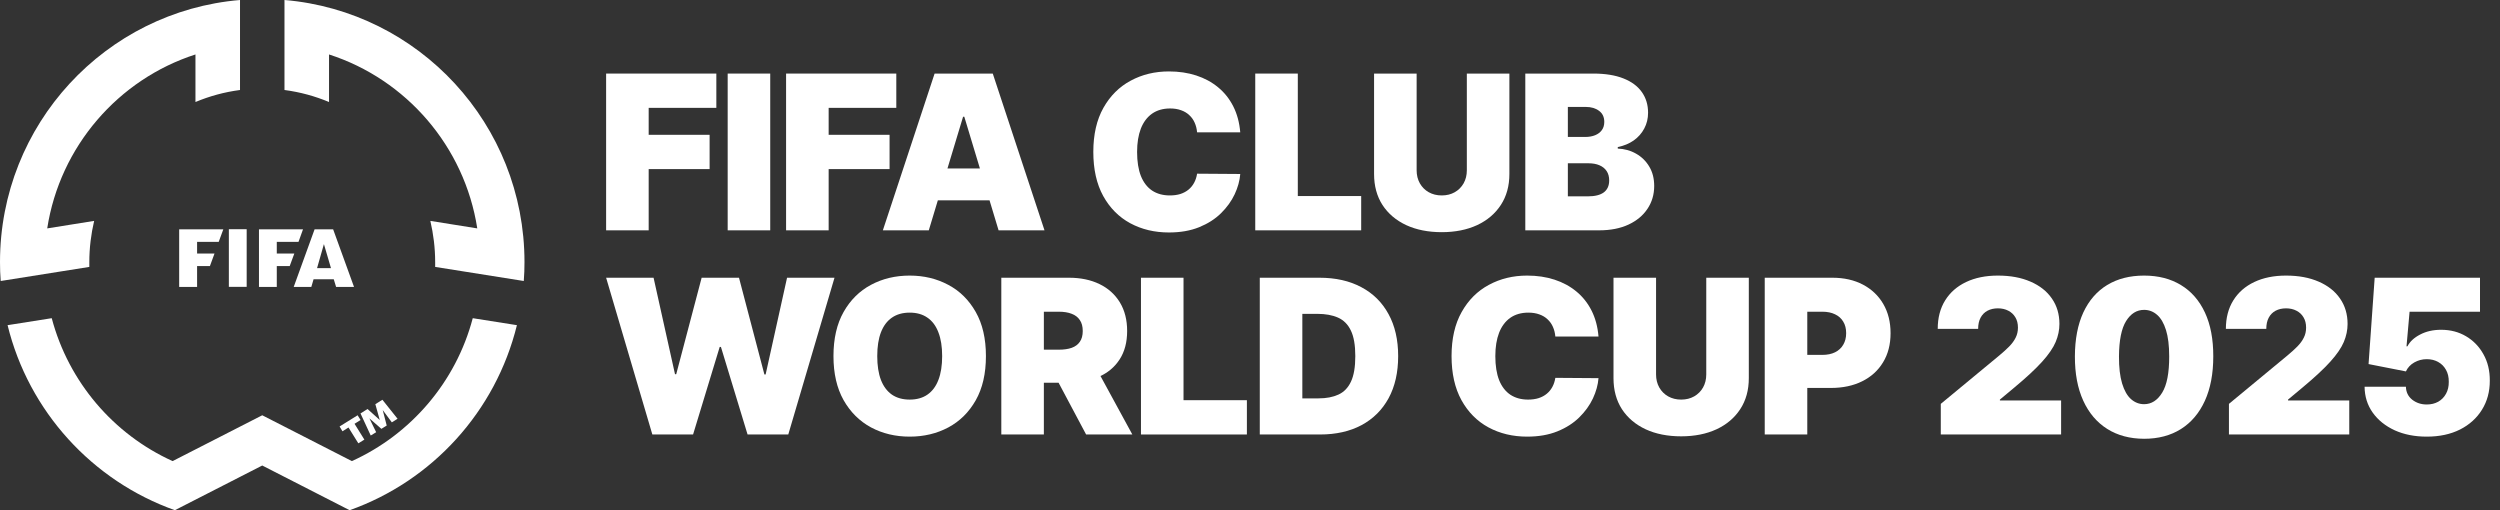 <svg width="196" height="40" viewBox="0 0 196 40" fill="none" xmlns="http://www.w3.org/2000/svg">
<rect x="0" y="0" width="196" height="40" fill="#333333" stroke="none"/>
<path d="M119.584 18.058V5.768H124.912C125.848 5.768 126.635 5.894 127.271 6.146C127.911 6.398 128.393 6.754 128.717 7.214C129.045 7.674 129.209 8.216 129.209 8.841C129.209 9.293 129.109 9.705 128.909 10.077C128.713 10.449 128.437 10.761 128.081 11.013C127.725 11.261 127.309 11.433 126.833 11.529V11.649C127.361 11.669 127.841 11.803 128.273 12.051C128.705 12.295 129.049 12.633 129.305 13.065C129.561 13.493 129.689 13.997 129.689 14.578C129.689 15.25 129.513 15.848 129.161 16.372C128.813 16.896 128.317 17.308 127.673 17.608C127.029 17.908 126.26 18.058 125.368 18.058H119.584ZM122.92 15.394H124.48C125.04 15.394 125.46 15.29 125.74 15.082C126.02 14.87 126.16 14.557 126.16 14.145C126.16 13.857 126.094 13.613 125.962 13.413C125.83 13.213 125.642 13.061 125.398 12.957C125.158 12.853 124.868 12.801 124.528 12.801H122.92V15.394ZM122.92 10.737H124.288C124.58 10.737 124.838 10.691 125.062 10.599C125.286 10.507 125.46 10.375 125.584 10.203C125.712 10.027 125.776 9.813 125.776 9.561C125.776 9.181 125.64 8.891 125.368 8.691C125.096 8.486 124.752 8.384 124.336 8.384H122.92V10.737Z" fill="white"/>
<path d="M115 5.768H118.336V13.641C118.336 14.578 118.112 15.388 117.664 16.072C117.22 16.752 116.6 17.278 115.804 17.65C115.008 18.018 114.084 18.202 113.032 18.202C111.972 18.202 111.044 18.018 110.248 17.65C109.452 17.278 108.832 16.752 108.387 16.072C107.947 15.388 107.727 14.578 107.727 13.641V5.768H111.064V13.353C111.064 13.733 111.148 14.073 111.316 14.373C111.484 14.669 111.716 14.902 112.012 15.07C112.312 15.238 112.652 15.322 113.032 15.322C113.416 15.322 113.756 15.238 114.052 15.07C114.348 14.902 114.58 14.669 114.748 14.373C114.916 14.073 115 13.733 115 13.353V5.768Z" fill="white"/>
<path d="M98.412 18.058V5.768H101.748V15.37H106.717V18.058H98.412Z" fill="white"/>
<path d="M97.236 10.377H93.852C93.828 10.097 93.764 9.843 93.66 9.615C93.56 9.387 93.42 9.191 93.24 9.027C93.064 8.859 92.85 8.731 92.598 8.643C92.346 8.55 92.06 8.504 91.74 8.504C91.18 8.504 90.706 8.641 90.318 8.913C89.934 9.185 89.642 9.575 89.442 10.083C89.246 10.591 89.148 11.201 89.148 11.913C89.148 12.665 89.248 13.295 89.448 13.803C89.652 14.307 89.946 14.688 90.33 14.944C90.714 15.196 91.176 15.322 91.716 15.322C92.024 15.322 92.3 15.284 92.544 15.208C92.788 15.128 93 15.014 93.18 14.866C93.36 14.717 93.506 14.54 93.618 14.332C93.734 14.119 93.812 13.881 93.852 13.617L97.236 13.641C97.196 14.161 97.05 14.691 96.798 15.232C96.546 15.768 96.188 16.264 95.724 16.72C95.264 17.172 94.694 17.536 94.014 17.812C93.334 18.088 92.544 18.226 91.644 18.226C90.516 18.226 89.504 17.984 88.608 17.5C87.716 17.016 87.01 16.304 86.49 15.364C85.974 14.424 85.716 13.273 85.716 11.913C85.716 10.545 85.98 9.393 86.507 8.456C87.036 7.516 87.748 6.806 88.644 6.326C89.54 5.842 90.54 5.6 91.644 5.6C92.42 5.6 93.134 5.706 93.786 5.918C94.438 6.13 95.01 6.44 95.502 6.848C95.994 7.252 96.39 7.75 96.69 8.342C96.99 8.935 97.172 9.613 97.236 10.377Z" fill="white"/>
<path d="M72.817 18.058H69.216L73.273 5.768H77.833L81.889 18.058H78.289L75.601 9.153H75.505L72.817 18.058ZM72.145 13.209H78.913V15.706H72.145V13.209Z" fill="white"/>
<path d="M61.629 18.058V5.768H70.27V8.456H64.966V10.569H69.742V13.257H64.966V18.058H61.629Z" fill="white"/>
<path d="M60.386 5.768V18.058H57.05V5.768H60.386Z" fill="white"/>
<path d="M47.52 18.058V5.768H56.161V8.456H50.856V10.569H55.633V13.257H50.856V18.058H47.52Z" fill="white"/>
<path d="M190.256 34.232C189.311 34.232 188.473 34.066 187.741 33.734C187.013 33.398 186.439 32.936 186.019 32.348C185.603 31.76 185.391 31.084 185.383 30.319H188.623C188.635 30.743 188.799 31.081 189.115 31.334C189.435 31.585 189.816 31.712 190.256 31.712C190.596 31.712 190.896 31.64 191.156 31.495C191.416 31.348 191.62 31.14 191.768 30.871C191.916 30.603 191.988 30.291 191.984 29.935C191.988 29.575 191.916 29.263 191.768 28.999C191.62 28.731 191.416 28.525 191.156 28.381C190.896 28.233 190.596 28.159 190.256 28.159C189.904 28.159 189.577 28.245 189.277 28.417C188.981 28.585 188.763 28.819 188.623 29.119L185.695 28.543L186.175 21.774H194.432V24.438H188.911L188.671 27.151H188.743C188.935 26.779 189.267 26.471 189.74 26.227C190.212 25.979 190.76 25.855 191.384 25.855C192.116 25.855 192.768 26.025 193.34 26.365C193.916 26.705 194.37 27.175 194.702 27.775C195.038 28.371 195.204 29.059 195.2 29.839C195.204 30.695 195 31.456 194.588 32.12C194.18 32.78 193.606 33.298 192.866 33.674C192.126 34.046 191.256 34.232 190.256 34.232Z" fill="white"/>
<path d="M174.749 34.064V31.663L179.334 27.871C179.638 27.619 179.898 27.383 180.114 27.163C180.334 26.939 180.502 26.709 180.618 26.473C180.738 26.237 180.798 25.975 180.798 25.686C180.798 25.37 180.73 25.1 180.594 24.876C180.462 24.652 180.278 24.48 180.042 24.36C179.806 24.236 179.534 24.174 179.226 24.174C178.918 24.174 178.646 24.236 178.41 24.36C178.177 24.484 177.997 24.666 177.869 24.906C177.741 25.146 177.677 25.439 177.677 25.783H174.509C174.509 24.918 174.703 24.174 175.091 23.55C175.479 22.926 176.027 22.446 176.735 22.11C177.443 21.774 178.273 21.606 179.226 21.606C180.21 21.606 181.062 21.764 181.782 22.08C182.506 22.392 183.064 22.832 183.456 23.4C183.852 23.968 184.05 24.634 184.05 25.398C184.05 25.871 183.952 26.341 183.756 26.809C183.56 27.273 183.208 27.787 182.7 28.351C182.192 28.915 181.47 29.587 180.534 30.367L179.382 31.328V31.399H184.182V34.064H174.749Z" fill="white"/>
<path d="M168.097 34.4C166.98 34.396 166.016 34.138 165.204 33.626C164.392 33.114 163.766 32.376 163.326 31.412C162.886 30.447 162.668 29.291 162.672 27.943C162.676 26.591 162.896 25.442 163.332 24.498C163.772 23.554 164.396 22.836 165.204 22.344C166.016 21.852 166.98 21.606 168.097 21.606C169.213 21.606 170.177 21.854 170.989 22.35C171.801 22.842 172.427 23.56 172.867 24.504C173.307 25.448 173.525 26.595 173.521 27.943C173.521 29.299 173.301 30.459 172.861 31.424C172.421 32.388 171.795 33.126 170.983 33.638C170.175 34.146 169.213 34.4 168.097 34.4ZM168.097 31.688C168.673 31.688 169.145 31.387 169.513 30.787C169.885 30.183 170.069 29.235 170.065 27.943C170.065 27.099 169.981 26.409 169.813 25.873C169.645 25.337 169.413 24.94 169.117 24.684C168.821 24.424 168.481 24.294 168.097 24.294C167.521 24.294 167.051 24.586 166.686 25.171C166.322 25.755 166.136 26.679 166.128 27.943C166.124 28.803 166.206 29.511 166.374 30.067C166.542 30.619 166.774 31.027 167.071 31.291C167.371 31.555 167.713 31.688 168.097 31.688Z" fill="white"/>
<path d="M152.158 34.064V31.663L156.743 27.871C157.047 27.619 157.307 27.383 157.523 27.163C157.743 26.939 157.911 26.709 158.027 26.473C158.147 26.237 158.207 25.975 158.207 25.686C158.207 25.37 158.139 25.1 158.003 24.876C157.871 24.652 157.687 24.48 157.451 24.36C157.215 24.236 156.943 24.174 156.635 24.174C156.327 24.174 156.055 24.236 155.819 24.36C155.587 24.484 155.406 24.666 155.278 24.906C155.15 25.146 155.086 25.439 155.086 25.783H151.918C151.918 24.918 152.112 24.174 152.5 23.55C152.888 22.926 153.436 22.446 154.144 22.11C154.852 21.774 155.683 21.606 156.635 21.606C157.619 21.606 158.471 21.764 159.191 22.08C159.915 22.392 160.473 22.832 160.865 23.4C161.261 23.968 161.459 24.634 161.459 25.398C161.459 25.871 161.361 26.341 161.165 26.809C160.969 27.273 160.617 27.787 160.109 28.351C159.601 28.915 158.879 29.587 157.943 30.367L156.791 31.328V31.399H161.591V34.064H152.158Z" fill="white"/>
<path d="M138.355 34.064V21.774H143.659C144.571 21.774 145.37 21.954 146.054 22.314C146.738 22.674 147.27 23.18 147.65 23.832C148.03 24.484 148.22 25.247 148.22 26.119C148.22 26.999 148.024 27.761 147.632 28.405C147.244 29.049 146.698 29.545 145.994 29.893C145.294 30.241 144.475 30.415 143.539 30.415H140.371V27.823H142.867C143.259 27.823 143.593 27.755 143.869 27.619C144.149 27.479 144.363 27.281 144.511 27.025C144.663 26.769 144.739 26.467 144.739 26.119C144.739 25.767 144.663 25.466 144.511 25.218C144.363 24.966 144.149 24.774 143.869 24.642C143.593 24.506 143.259 24.438 142.867 24.438H141.691V34.064H138.355Z" fill="white"/>
<path d="M133.771 21.774H137.107V29.647C137.107 30.583 136.883 31.393 136.435 32.078C135.991 32.758 135.371 33.284 134.575 33.656C133.779 34.024 132.855 34.208 131.803 34.208C130.743 34.208 129.815 34.024 129.019 33.656C128.223 33.284 127.603 32.758 127.158 32.078C126.718 31.393 126.498 30.583 126.498 29.647V21.774H129.835V29.359C129.835 29.739 129.919 30.079 130.087 30.379C130.255 30.675 130.487 30.907 130.783 31.076C131.083 31.244 131.423 31.328 131.803 31.328C132.187 31.328 132.527 31.244 132.823 31.076C133.119 30.907 133.351 30.675 133.519 30.379C133.687 30.079 133.771 29.739 133.771 29.359V21.774Z" fill="white"/>
<path d="M125.323 26.383H121.938C121.914 26.103 121.85 25.849 121.746 25.62C121.646 25.392 121.506 25.197 121.326 25.032C121.15 24.864 120.936 24.736 120.684 24.648C120.432 24.556 120.146 24.51 119.826 24.51C119.266 24.51 118.792 24.646 118.404 24.918C118.02 25.191 117.728 25.581 117.528 26.089C117.332 26.597 117.234 27.207 117.234 27.919C117.234 28.671 117.334 29.301 117.534 29.809C117.738 30.313 118.032 30.693 118.416 30.949C118.8 31.201 119.262 31.328 119.802 31.328C120.11 31.328 120.386 31.29 120.63 31.213C120.874 31.134 121.086 31.019 121.266 30.871C121.446 30.723 121.592 30.545 121.704 30.337C121.82 30.125 121.898 29.887 121.938 29.623L125.323 29.647C125.283 30.167 125.137 30.697 124.885 31.238C124.633 31.774 124.275 32.27 123.811 32.726C123.351 33.178 122.781 33.542 122.1 33.818C121.42 34.094 120.63 34.232 119.73 34.232C118.602 34.232 117.59 33.99 116.694 33.506C115.802 33.022 115.096 32.31 114.576 31.369C114.06 30.429 113.802 29.279 113.802 27.919C113.802 26.551 114.066 25.398 114.594 24.462C115.122 23.522 115.834 22.812 116.73 22.332C117.626 21.848 118.626 21.606 119.73 21.606C120.506 21.606 121.22 21.712 121.872 21.924C122.525 22.136 123.097 22.446 123.589 22.854C124.081 23.258 124.477 23.756 124.777 24.348C125.077 24.94 125.259 25.619 125.323 26.383Z" fill="white"/>
<path d="M103.495 34.064H98.767V21.774H103.447C104.711 21.774 105.804 22.02 106.724 22.512C107.648 23 108.36 23.704 108.86 24.624C109.364 25.541 109.616 26.639 109.616 27.919C109.616 29.199 109.366 30.299 108.866 31.22C108.366 32.136 107.658 32.84 106.742 33.332C105.826 33.82 104.743 34.064 103.495 34.064ZM102.103 31.232H103.375C103.983 31.232 104.501 31.134 104.929 30.937C105.361 30.741 105.69 30.403 105.914 29.923C106.142 29.443 106.256 28.775 106.256 27.919C106.256 27.063 106.14 26.395 105.908 25.915C105.68 25.434 105.343 25.096 104.899 24.9C104.459 24.704 103.919 24.606 103.279 24.606H102.103V31.232Z" fill="white"/>
<path d="M89.452 34.064V21.774H92.788V31.375H97.756V34.064H89.452Z" fill="white"/>
<path d="M78.503 34.064V21.774H83.807C84.719 21.774 85.517 21.94 86.201 22.272C86.885 22.604 87.417 23.082 87.797 23.706C88.177 24.33 88.368 25.078 88.368 25.951C88.368 26.831 88.171 27.573 87.779 28.177C87.391 28.781 86.845 29.237 86.141 29.545C85.441 29.853 84.623 30.007 83.687 30.007H80.519V27.415H83.015C83.407 27.415 83.741 27.367 84.017 27.271C84.297 27.171 84.511 27.013 84.659 26.797C84.811 26.581 84.887 26.299 84.887 25.951C84.887 25.599 84.811 25.312 84.659 25.093C84.511 24.868 84.297 24.704 84.017 24.6C83.741 24.492 83.407 24.438 83.015 24.438H81.839V34.064H78.503ZM85.703 28.423L88.775 34.064H85.151L82.151 28.423H85.703Z" fill="white"/>
<path d="M77.297 27.919C77.297 29.287 77.031 30.441 76.499 31.381C75.967 32.318 75.249 33.028 74.345 33.512C73.441 33.992 72.433 34.232 71.32 34.232C70.2 34.232 69.188 33.99 68.284 33.506C67.384 33.018 66.668 32.306 66.136 31.369C65.608 30.429 65.344 29.279 65.344 27.919C65.344 26.551 65.608 25.398 66.136 24.462C66.668 23.522 67.384 22.812 68.284 22.332C69.188 21.848 70.2 21.606 71.32 21.606C72.433 21.606 73.441 21.848 74.345 22.332C75.249 22.812 75.967 23.522 76.499 24.462C77.031 25.398 77.297 26.551 77.297 27.919ZM73.865 27.919C73.865 27.183 73.767 26.563 73.571 26.059C73.379 25.55 73.093 25.166 72.713 24.906C72.337 24.642 71.873 24.51 71.32 24.51C70.769 24.51 70.302 24.642 69.922 24.906C69.546 25.166 69.26 25.55 69.064 26.059C68.872 26.563 68.776 27.183 68.776 27.919C68.776 28.655 68.872 29.277 69.064 29.785C69.26 30.289 69.546 30.673 69.922 30.937C70.302 31.198 70.769 31.328 71.32 31.328C71.873 31.328 72.337 31.198 72.713 30.937C73.093 30.673 73.379 30.289 73.571 29.785C73.767 29.277 73.865 28.655 73.865 27.919Z" fill="white"/>
<path d="M51.144 34.064L47.52 21.774H51.24L52.92 29.335H53.016L55.009 21.774H57.937L59.929 29.359H60.025L61.705 21.774H65.425L61.801 34.064H58.609L56.521 27.199H56.425L54.337 34.064H51.144Z" fill="white"/>
<path d="M0.056 22.03L7.003 20.926C7.003 20.805 7.003 20.677 7.003 20.548C7.003 19.436 7.14 18.349 7.381 17.318L3.702 17.906C4.698 11.478 9.276 6.218 15.324 4.269V7.998C16.424 7.539 17.588 7.217 18.817 7.056V0C8.28 0.886 0 9.746 0 20.548C0 21.047 0.016 21.547 0.056 22.03Z" fill="white"/>
<path d="M41.064 22.03L34.117 20.926C34.117 20.805 34.117 20.677 34.117 20.548C34.117 19.436 33.98 18.349 33.739 17.318L37.418 17.906C36.422 11.478 31.844 6.218 25.796 4.269V7.998C24.696 7.539 23.532 7.217 22.303 7.056V0C32.84 0.886 41.12 9.746 41.12 20.548C41.12 21.047 41.104 21.547 41.064 22.03Z" fill="white"/>
<path d="M13.709 40L20.56 36.496L27.411 40C33.884 37.704 38.863 32.259 40.526 25.493L37.064 24.946C35.747 29.948 32.213 34.056 27.587 36.15L20.56 32.557L13.533 36.15C8.907 34.056 5.381 29.948 4.056 24.946L0.594 25.493C2.249 32.251 7.244 37.704 13.709 40Z" fill="white"/>
<path fill-rule="evenodd" clip-rule="evenodd" d="M14.047 17.97V22.497H15.452V20.862H16.456L16.817 19.879H15.452V18.961H17.147L17.508 17.978H14.047V17.97Z" fill="white"/>
<path d="M19.339 17.97H17.942V22.489H19.339V17.97Z" fill="white"/>
<path fill-rule="evenodd" clip-rule="evenodd" d="M20.303 17.97V22.497H21.7V20.862H22.712L23.074 19.879H21.7V18.961H23.403L23.756 17.978H20.303V17.97Z" fill="white"/>
<path fill-rule="evenodd" clip-rule="evenodd" d="M27.772 22.497H26.351L26.166 21.893H24.584L24.407 22.497H23.026L24.664 17.978H26.118L27.756 22.497H27.772ZM25.949 21.023L25.395 19.138L24.857 21.023H25.949Z" fill="white"/>
<path d="M26.624 33.435L28.037 32.557L28.27 32.928L27.796 33.226L28.567 34.466L28.093 34.756L27.322 33.516L26.849 33.814L26.624 33.435ZM28.254 32.42L28.816 32.066L29.772 32.928L29.427 31.688L29.981 31.341L31.169 32.831L30.72 33.113L30.005 32.147L30.318 33.363L29.9 33.621L28.961 32.799L29.491 33.886L29.065 34.144L28.262 32.412L28.254 32.42Z" fill="white"/>
</svg>
